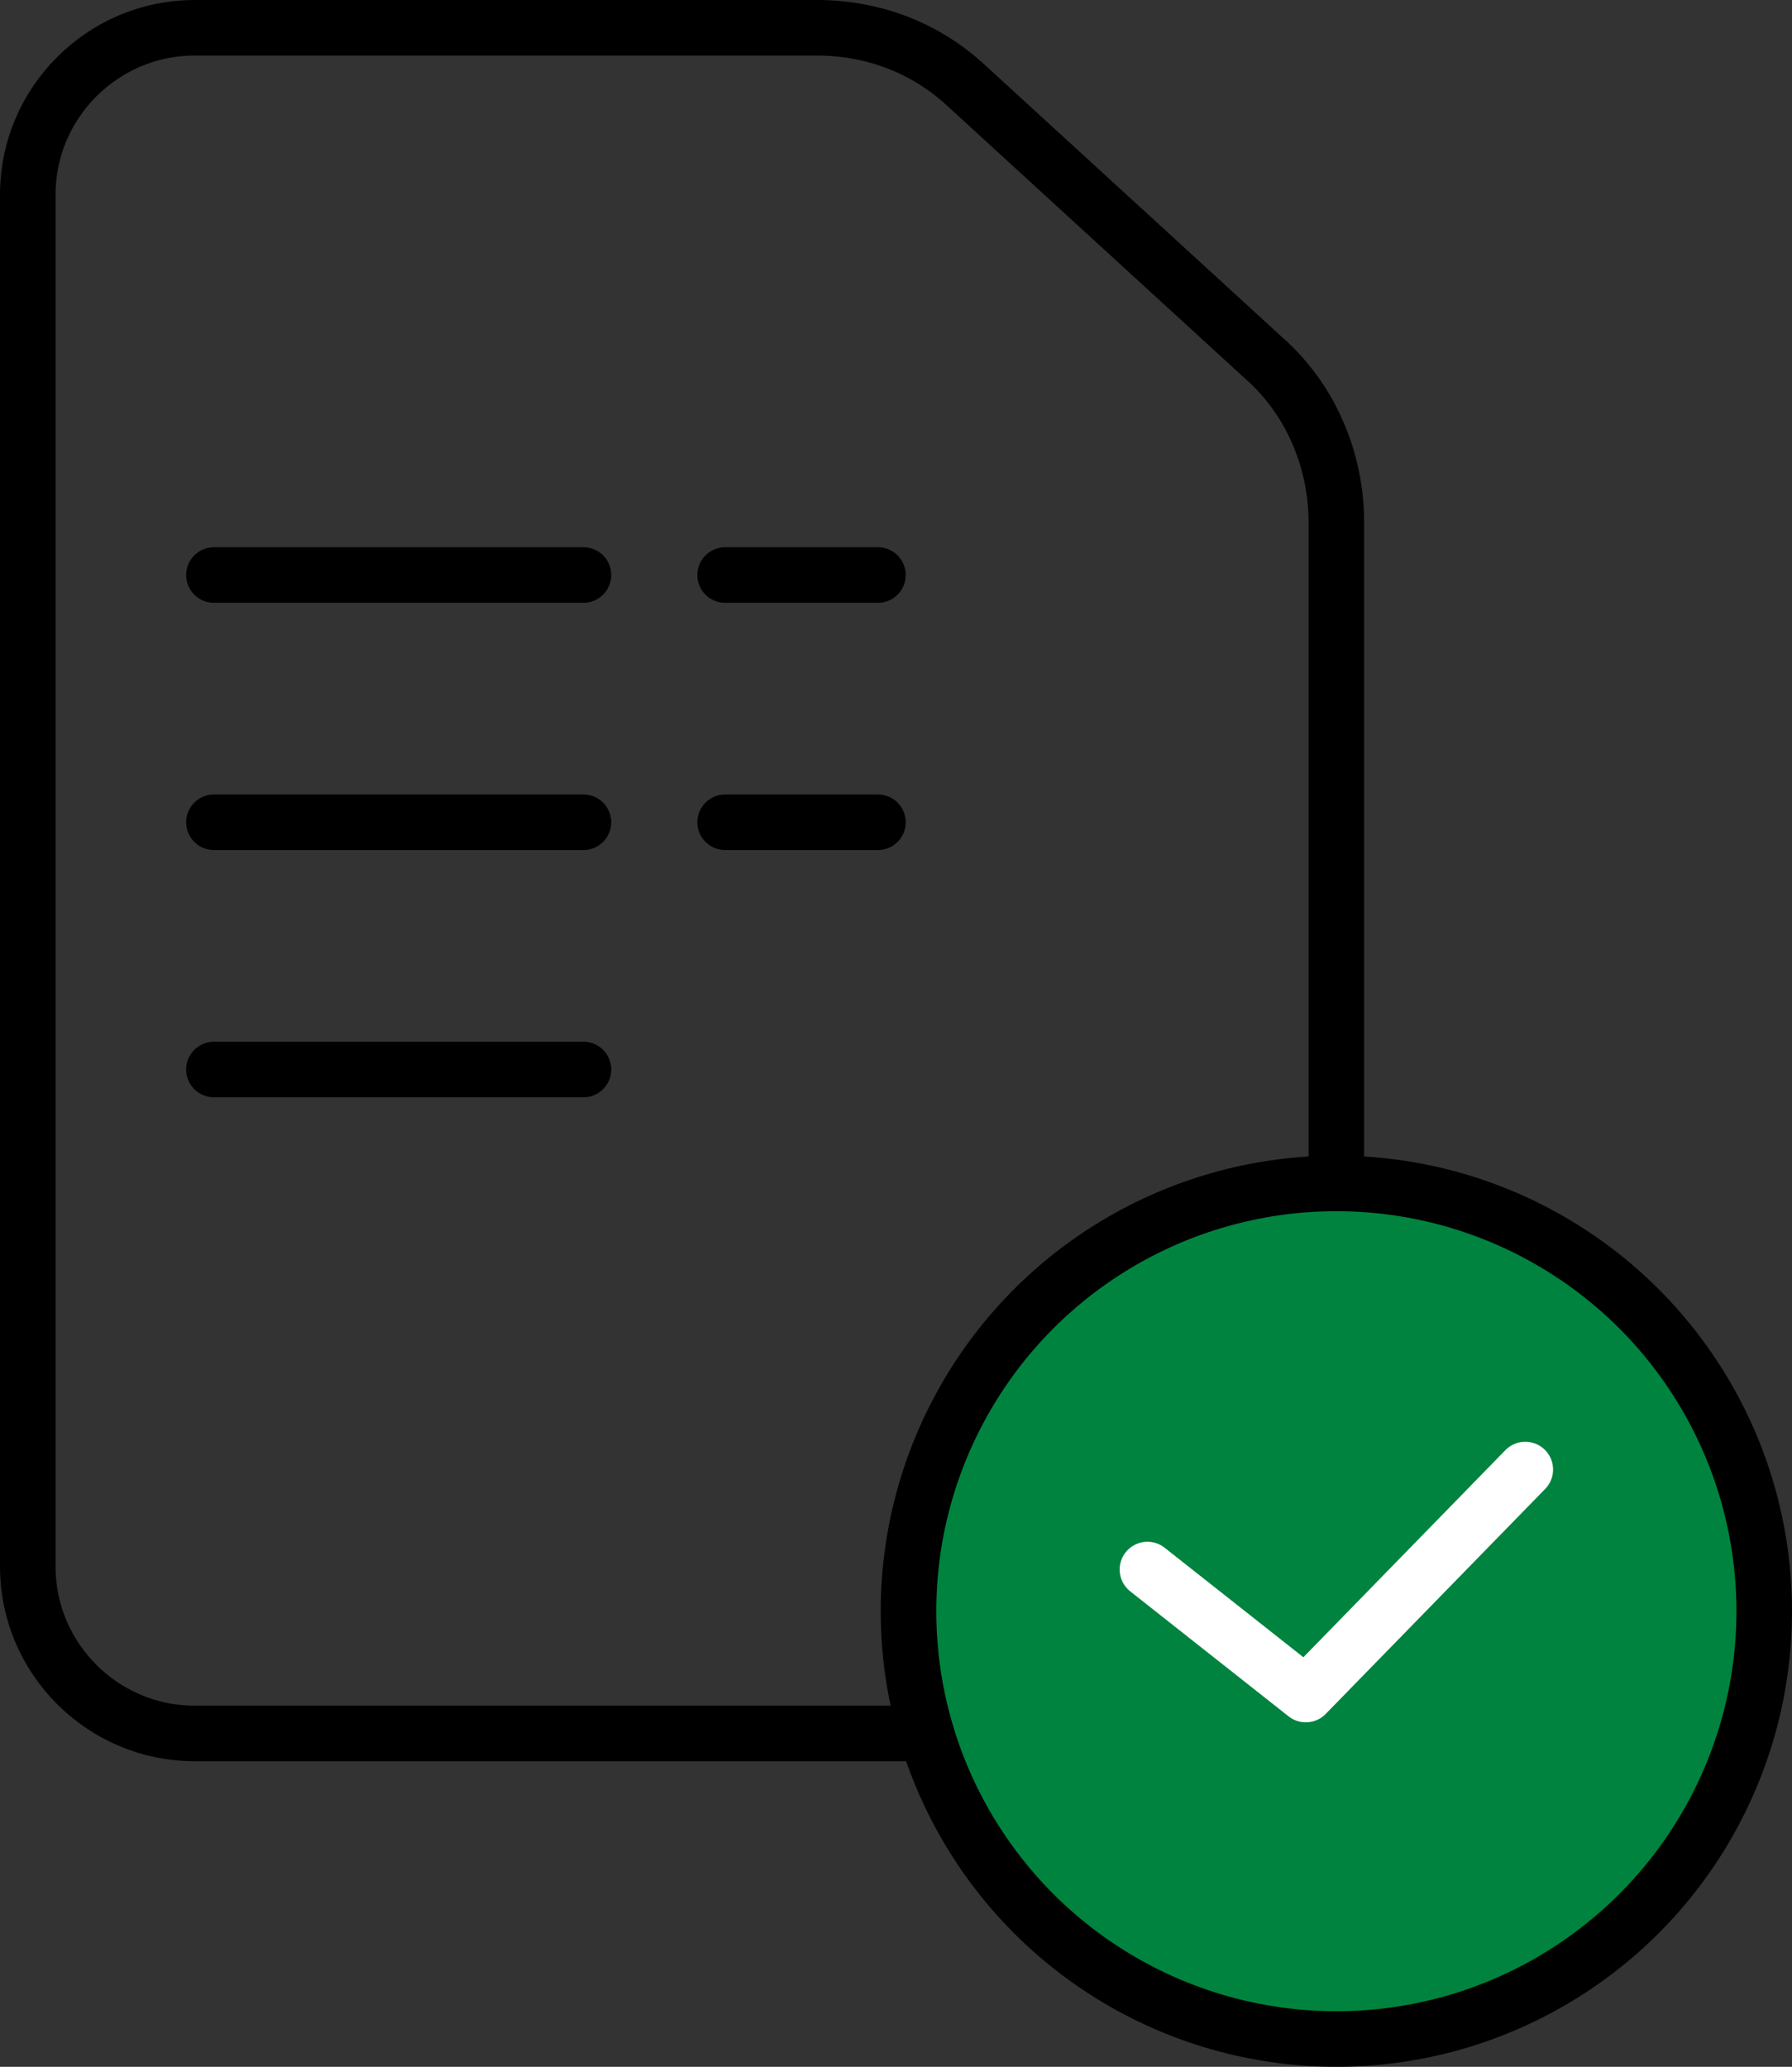 <?xml version="1.0" encoding="utf-8"?>
<!-- Generator: Adobe Illustrator 24.1.1, SVG Export Plug-In . SVG Version: 6.00 Build 0)  -->
<svg version="1.1" id="Layer_1" xmlns="http://www.w3.org/2000/svg" xmlns:xlink="http://www.w3.org/1999/xlink" x="0px" y="0px"
	 viewBox="0 0 64.5 74.4" style="enable-background:new 0 0 64.5 74.4;" xml:space="preserve">
<rect x="0" y="0" width="64.5" height="74.4" fill="#333333" stroke="none"/>
<style type="text/css">
	.st0{fill:none;stroke:#000000;stroke-width:2;stroke-miterlimit:10;}
	.st1{fill:#00833E;stroke:#000000;stroke-width:2;stroke-miterlimit:10;}
	.st2{fill:none;stroke:#000000;stroke-width:2;stroke-linecap:round;stroke-linejoin:round;stroke-miterlimit:10;}
	.st3{fill:none;stroke:#FFFFFF;stroke-width:2;stroke-linecap:round;stroke-linejoin:round;stroke-miterlimit:10;}
</style>
<g>
	<path class="st0" d="M48.1,18.8v37.6c0,3.3-2.7,6-6,6H7c-3.3,0-6-2.7-6-6V7c0-3.3,2.7-6,6-6h22.4c2,0,3.9,0.7,5.4,2.1l10.7,9.8
		C47.2,14.4,48.1,16.6,48.1,18.8z"/>
	<circle class="st1" cx="48.1" cy="58" r="15.4"/>
	<line class="st2" x1="7.7" y1="20.7" x2="21" y2="20.7"/>
	<line class="st2" x1="7.7" y1="29.6" x2="21" y2="29.6"/>
	<line class="st2" x1="26.1" y1="20.7" x2="31.6" y2="20.7"/>
	<line class="st2" x1="26.1" y1="29.6" x2="31.6" y2="29.6"/>
	<line class="st2" x1="7.7" y1="38.5" x2="21" y2="38.5"/>
	<polyline class="st3" points="41.3,56.5 47,61 54.9,52.9 	"/>
</g>
</svg>
